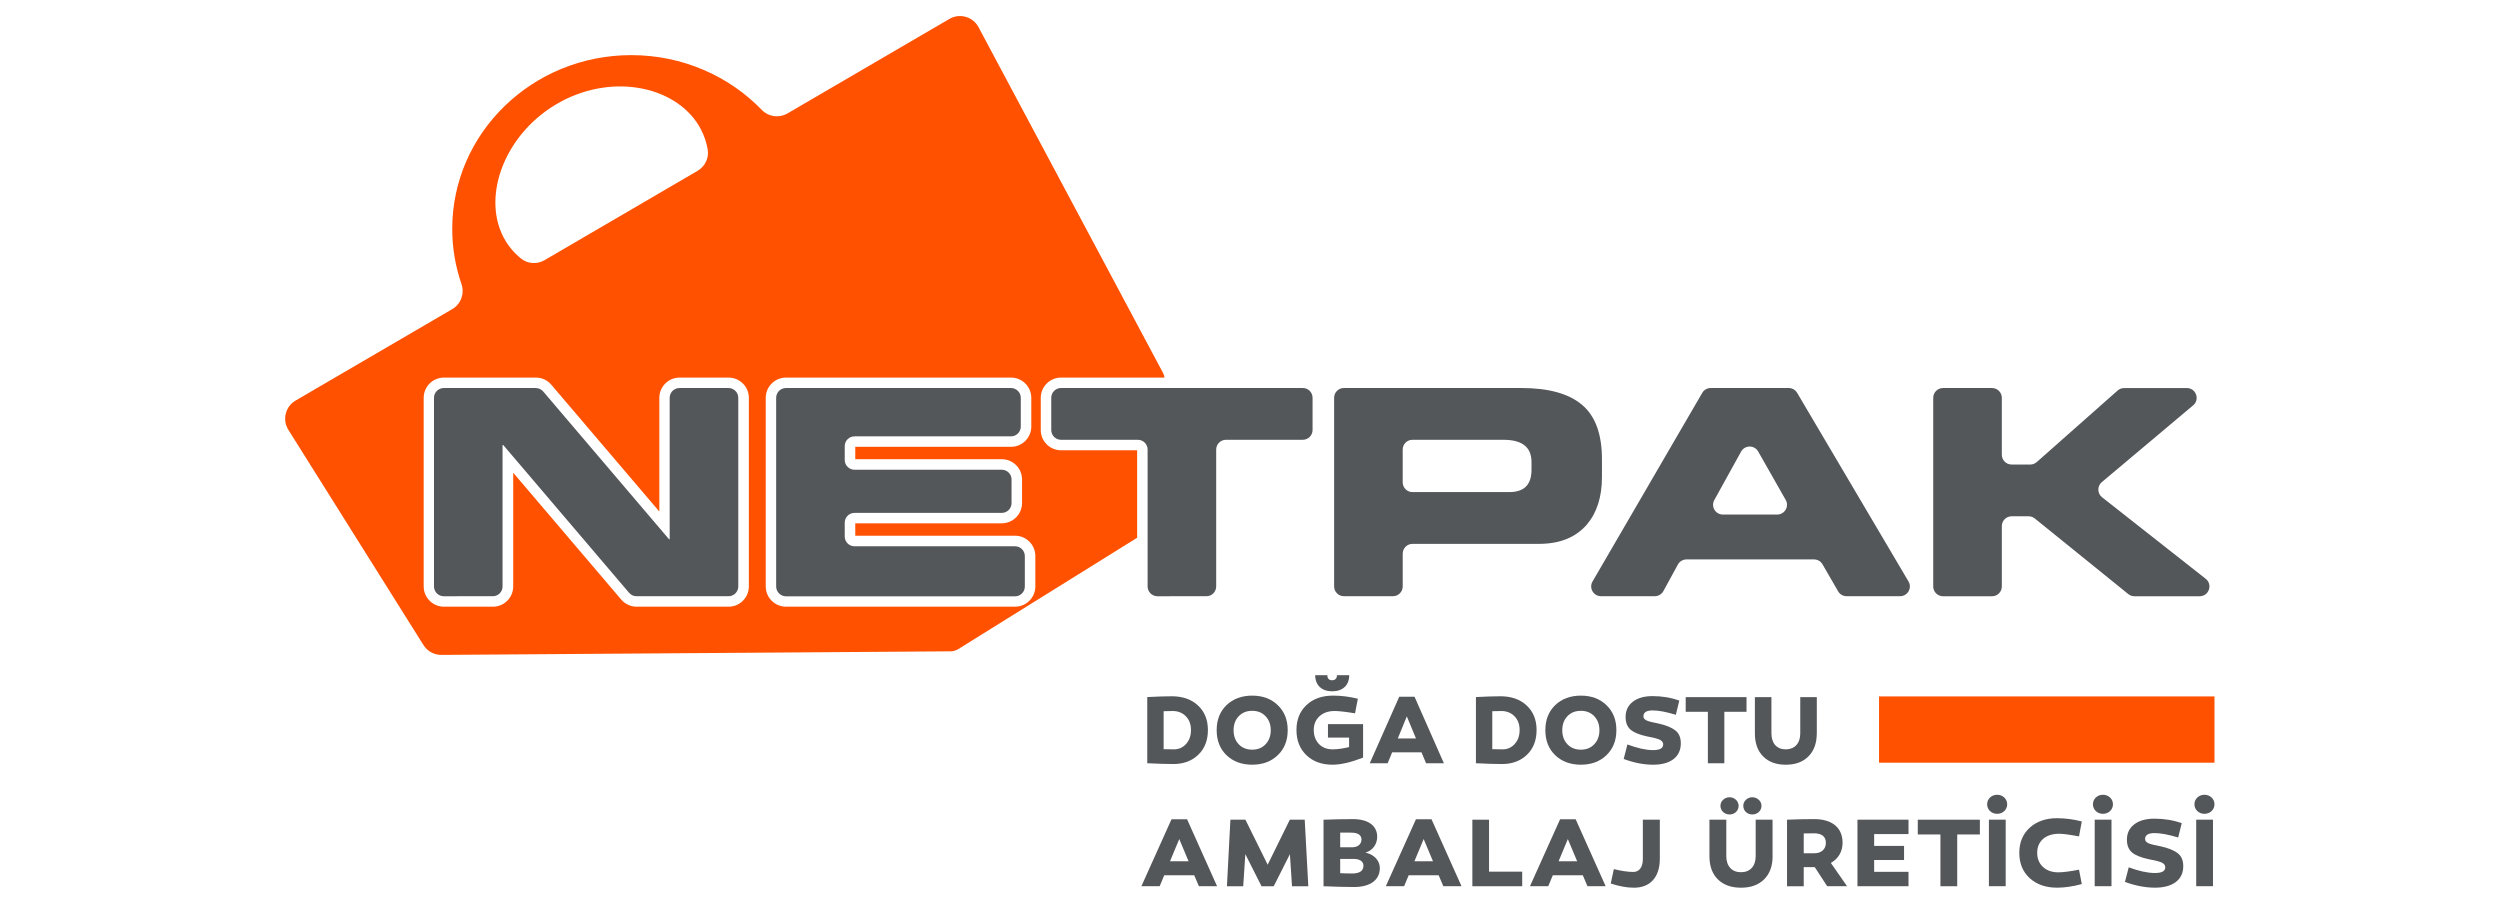 <?xml version="1.0" encoding="UTF-8" standalone="no"?> <svg xmlns:inkscape="http://www.inkscape.org/namespaces/inkscape" xmlns:sodipodi="http://sodipodi.sourceforge.net/DTD/sodipodi-0.dtd" xmlns="http://www.w3.org/2000/svg" xmlns:svg="http://www.w3.org/2000/svg" version="1.1" id="svg1" width="221.333" height="80" viewBox="0 0 221.333 80"><defs id="defs1"><clipPath id="clipPath2"><path d="M 0,60 H 166 V 0 H 0 Z" transform="translate(-68.746,-21.06)" id="path2"></path></clipPath><clipPath id="clipPath4"><path d="M 0,60 H 166 V 0 H 0 Z" transform="translate(-28.817,-21.06)" id="path4"></path></clipPath><clipPath id="clipPath6"><path d="M 0,60 H 166 V 0 H 0 Z" transform="translate(-51.537,-21.06)" id="path6"></path></clipPath><clipPath id="clipPath8"><path d="M 0,60 H 166 V 0 H 0 Z" transform="translate(-69.803,-31.449)" id="path8"></path></clipPath><clipPath id="clipPath10"><path d="M 0,60 H 166 V 0 H 0 Z" transform="translate(-93.139,-30.15)" id="path10"></path></clipPath><clipPath id="clipPath12"><path d="M 0,60 H 166 V 0 H 0 Z" transform="translate(-115.609,-30.014)" id="path12"></path></clipPath><clipPath id="clipPath14"><path d="M 0,60 H 166 V 0 H 0 Z" transform="translate(-128.367,-21.06)" id="path14"></path></clipPath><clipPath id="clipPath16"><path d="M 0,60 H 166 V 0 H 0 Z" id="path16"></path></clipPath><clipPath id="clipPath18"><path d="M 0,60 H 166 V 0 H 0 Z" transform="translate(-78.752,-10.598)" id="path18"></path></clipPath><clipPath id="clipPath20"><path d="M 0,60 H 166 V 0 H 0 Z" transform="translate(-83.145,-10.223)" id="path20"></path></clipPath><clipPath id="clipPath22"><path d="M 0,60 H 166 V 0 H 0 Z" transform="translate(-89.589,-15.168)" id="path22"></path></clipPath><clipPath id="clipPath24"><path d="M 0,60 H 166 V 0 H 0 Z" transform="translate(-92.814,-10.966)" id="path24"></path></clipPath><clipPath id="clipPath26"><path d="M 0,60 H 166 V 0 H 0 Z" transform="translate(-100.573,-10.598)" id="path26"></path></clipPath><clipPath id="clipPath28"><path d="M 0,60 H 166 V 0 H 0 Z" transform="translate(-104.969,-10.223)" id="path28"></path></clipPath><clipPath id="clipPath30"><path d="M 0,60 H 166 V 0 H 0 Z" transform="translate(-111.275,-12.538)" id="path30"></path></clipPath><clipPath id="clipPath32"><path d="M 0,60 H 166 V 0 H 0 Z" transform="translate(-114.494,-9.319)" id="path32"></path></clipPath><clipPath id="clipPath34"><path d="M 0,60 H 166 V 0 H 0 Z" transform="translate(-120.634,-11.303)" id="path34"></path></clipPath><clipPath id="clipPath36"><path d="M 0,60 H 166 V 0 H 0 Z" transform="translate(-77.689,-2.811)" id="path36"></path></clipPath><clipPath id="clipPath38"><path d="M 0,60 H 166 V 0 H 0 Z" transform="translate(-84.576,-1.154)" id="path38"></path></clipPath><clipPath id="clipPath40"><path d="M 0,60 H 166 V 0 H 0 Z" transform="translate(-90.533,-2.519)" id="path40"></path></clipPath><clipPath id="clipPath42"><path d="M 0,60 H 166 V 0 H 0 Z" transform="translate(-93.917,-2.811)" id="path42"></path></clipPath><clipPath id="clipPath44"><path d="M 0,60 H 166 V 0 H 0 Z" transform="translate(-97.765,-1.154)" id="path44"></path></clipPath><clipPath id="clipPath46"><path d="M 0,60 H 166 V 0 H 0 Z" transform="translate(-103.49,-2.811)" id="path46"></path></clipPath><clipPath id="clipPath48"><path d="M 0,60 H 166 V 0 H 0 Z" transform="translate(-110.213,-2.98)" id="path48"></path></clipPath><clipPath id="clipPath50"><path d="M 0,60 H 166 V 0 H 0 Z" transform="translate(-115.927,-6.081)" id="path50"></path></clipPath><clipPath id="clipPath52"><path d="M 0,60 H 166 V 0 H 0 Z" transform="translate(-120.479,-3.344)" id="path52"></path></clipPath><clipPath id="clipPath54"><path d="M 0,60 H 166 V 0 H 0 Z" transform="translate(-126.429,-3.832)" id="path54"></path></clipPath><clipPath id="clipPath56"><path d="M 0,60 H 166 V 0 H 0 Z" transform="translate(-129.96,-1.154)" id="path56"></path></clipPath><clipPath id="clipPath58"><path d="M 0,60 H 166 V 0 H 0 Z" id="path58"></path></clipPath><clipPath id="clipPath60"><path d="M 0,60 H 166 V 0 H 0 Z" transform="translate(-138.047,-4.463)" id="path60"></path></clipPath><clipPath id="clipPath62"><path d="M 0,60 H 166 V 0 H 0 Z" id="path62"></path></clipPath><clipPath id="clipPath64"><path d="M 0,60 H 166 V 0 H 0 Z" transform="translate(-144.631,-4.391)" id="path64"></path></clipPath><clipPath id="clipPath66"><path d="M 0,60 H 166 V 0 H 0 Z" id="path66"></path></clipPath></defs><g id="layer-MC0"><path id="path1" d="m 0,0 c 0,-0.741 -0.604,-1.345 -1.345,-1.345 h -15.216 c -0.741,0 -1.345,0.604 -1.345,1.345 v 12.527 c 0,0.742 0.604,1.345 1.345,1.345 h 14.947 c 0.741,0 1.345,-0.603 1.345,-1.345 v -1.908 c 0,-0.742 -0.604,-1.346 -1.345,-1.346 H -11.96 V 8.451 h 9.732 c 0.741,0 1.345,-0.604 1.345,-1.345 V 5.54 c 0,-0.742 -0.604,-1.346 -1.345,-1.346 H -11.96 V 3.37 H -1.345 C -0.604,3.37 0,2.766 0,2.025 Z m -19.027,0 c 0,-0.741 -0.604,-1.345 -1.345,-1.345 h -6.107 c -0.395,0 -0.768,0.172 -1.024,0.472 l -7.175,8.426 V 0 c 0,-0.741 -0.604,-1.345 -1.345,-1.345 h -3.256 c -0.741,0 -1.345,0.604 -1.345,1.345 v 12.527 c 0,0.742 0.604,1.345 1.345,1.345 h 6.107 c 0.395,0 0.768,-0.172 1.024,-0.474 l 7.175,-8.424 v 7.553 c 0,0.742 0.604,1.345 1.345,1.345 h 3.256 c 0.741,0 1.345,-0.603 1.345,-1.345 0,0 0,-12.527 0,-12.527 m -12.525,32.177 c 3.623,1.975 7.885,0.98 9.345,-1.827 0.221,-0.424 0.368,-0.873 0.447,-1.335 0.095,-0.564 -0.182,-1.125 -0.676,-1.413 l -10.159,-5.931 c -0.494,-0.288 -1.119,-0.254 -1.562,0.106 -0.479,0.388 -0.877,0.862 -1.168,1.421 -1.463,2.809 0.149,7.005 3.773,8.979 M 6.761,9.043 H 1.705 c -0.741,0 -1.345,0.604 -1.345,1.345 v 2.139 c 0,0.742 0.604,1.345 1.345,1.345 H 8.58 c -0.015,0.109 -0.048,0.213 -0.1,0.312 L -3.774,37.146 c -0.372,0.697 -1.251,0.947 -1.932,0.548 l -10.758,-6.279 c -0.552,-0.322 -1.254,-0.231 -1.698,0.23 -2.171,2.243 -5.257,3.645 -8.681,3.643 -6.567,-0.004 -11.888,-5.172 -11.884,-11.542 0,-1.278 0.214,-2.507 0.611,-3.656 0.219,-0.633 -0.031,-1.332 -0.609,-1.671 l -10.408,-6.074 c -0.68,-0.397 -0.896,-1.277 -0.478,-1.945 l 8.973,-14.294 c 0.258,-0.409 0.707,-0.657 1.191,-0.653 l 33.83,0.238 c 0.17,0.002 0.339,0.051 0.484,0.14 L 6.761,3.234 c 0,0 0,5.809 0,5.809" style="fill:#ff5100;fill-opacity:1;fill-rule:nonzero;stroke:none" transform="matrix(1.333,0,0,-1.333,91.662,51.92)" clip-path="url(#clipPath2)"></path><path id="path3" d="m 0,0 v 12.527 c 0,0.358 0.29,0.651 0.65,0.651 h 6.107 c 0.19,0 0.372,-0.084 0.496,-0.229 l 8.36,-9.817 h 0.04 v 9.395 c 0,0.358 0.291,0.651 0.651,0.651 h 3.255 c 0.358,0 0.651,-0.291 0.651,-0.651 L 20.21,0 c 0,-0.358 -0.291,-0.65 -0.651,-0.65 h -6.107 c -0.189,0 -0.371,0.083 -0.495,0.228 L 4.597,9.395 H 4.554 V 0 c 0,-0.358 -0.29,-0.65 -0.65,-0.65 H 0.648 C 0.29,-0.65 0,-0.36 0,0" style="fill:#53575a;fill-opacity:1;fill-rule:nonzero;stroke:none" transform="matrix(1.333,0,0,-1.333,38.423,51.92)" clip-path="url(#clipPath4)"></path><path id="path5" d="m 0,0 v 12.527 c 0,0.358 0.29,0.651 0.65,0.651 h 14.947 c 0.358,0 0.65,-0.291 0.65,-0.651 v -1.908 c 0,-0.358 -0.29,-0.651 -0.65,-0.651 H 5.205 c -0.358,0 -0.651,-0.29 -0.651,-0.65 V 8.402 c 0,-0.358 0.291,-0.65 0.651,-0.65 h 9.778 c 0.359,0 0.651,-0.29 0.651,-0.65 V 5.536 c 0,-0.358 -0.291,-0.651 -0.651,-0.651 H 5.205 c -0.358,0 -0.651,-0.29 -0.651,-0.65 V 3.318 c 0,-0.358 0.291,-0.651 0.651,-0.651 h 10.661 c 0.358,0 0.65,-0.29 0.65,-0.65 v -2.023 c 0,-0.358 -0.29,-0.65 -0.65,-0.65 H 0.65 C 0.29,-0.65 0,-0.36 0,0" style="fill:#53575a;fill-opacity:1;fill-rule:nonzero;stroke:none" transform="matrix(1.333,0,0,-1.333,68.716,51.92)" clip-path="url(#clipPath6)"></path><path id="path7" d="m 0,0 v 2.139 c 0,0.358 0.29,0.65 0.65,0.65 h 16.056 c 0.358,0 0.65,-0.29 0.65,-0.65 V 0 c 0,-0.358 -0.29,-0.65 -0.65,-0.65 h -5.102 c -0.358,0 -0.65,-0.291 -0.65,-0.651 v -9.089 c 0,-0.358 -0.291,-0.651 -0.651,-0.651 H 7.049 c -0.358,0 -0.65,0.291 -0.65,0.651 v 9.089 c 0,0.358 -0.29,0.651 -0.65,0.651 H 0.646 C 0.29,-0.65 0,-0.36 0,0" style="fill:#53575a;fill-opacity:1;fill-rule:nonzero;stroke:none" transform="matrix(1.333,0,0,-1.333,93.071,38.069)" clip-path="url(#clipPath8)"></path><path id="path9" d="m 0,0 v -2.176 c 0,-0.358 0.29,-0.65 0.65,-0.65 h 6.428 c 0.984,0 1.477,0.49 1.477,1.471 v 0.534 c 0,0.98 -0.623,1.469 -1.866,1.469 H 0.652 C 0.29,0.648 0,0.358 0,0 M -4.554,-9.09 V 3.438 c 0,0.358 0.29,0.65 0.65,0.65 H 7.859 c 1.833,0 3.185,-0.376 4.062,-1.127 0.875,-0.739 1.313,-1.941 1.313,-3.609 v -1.185 c 0,-1.31 -0.335,-2.361 -1.005,-3.151 -0.739,-0.854 -1.798,-1.28 -3.18,-1.28 H 0.652 c -0.358,0 -0.65,-0.29 -0.65,-0.65 V -9.09 c 0,-0.358 -0.29,-0.65 -0.65,-0.65 h -3.258 c -0.358,0 -0.648,0.29 -0.648,0.65" style="fill:#53575a;fill-opacity:1;fill-rule:nonzero;stroke:none" transform="matrix(1.333,0,0,-1.333,124.185,39.8)" clip-path="url(#clipPath10)"></path><path id="path11" d="m 0,0 -1.779,-3.217 c -0.24,-0.434 0.074,-0.964 0.569,-0.964 h 3.608 c 0.498,0 0.811,0.538 0.565,0.97 L 1.134,0.006 C 0.883,0.447 0.246,0.443 0,0 m -9.868,-8.629 7.286,12.527 c 0.116,0.2 0.331,0.324 0.561,0.324 h 5.184 c 0.23,0 0.443,-0.122 0.559,-0.32 l 7.396,-12.527 c 0.256,-0.434 -0.056,-0.979 -0.559,-0.979 H 7.005 c -0.232,0 -0.445,0.123 -0.561,0.323 L 5.406,-7.485 C 5.29,-7.284 5.075,-7.162 4.845,-7.162 h -8.472 c -0.238,0 -0.457,-0.129 -0.571,-0.338 l -0.964,-1.766 c -0.114,-0.209 -0.333,-0.338 -0.571,-0.338 h -3.573 c -0.5,0 -0.813,0.543 -0.562,0.975" style="fill:#53575a;fill-opacity:1;fill-rule:nonzero;stroke:none" transform="matrix(1.333,0,0,-1.333,154.145,39.981)" clip-path="url(#clipPath12)"></path><path id="path13" d="m 0,0 v 12.527 c 0,0.358 0.29,0.651 0.65,0.651 h 3.256 c 0.358,0 0.65,-0.291 0.65,-0.651 v -3.78 c 0,-0.358 0.291,-0.65 0.651,-0.65 h 1.237 c 0.158,0 0.311,0.058 0.429,0.162 l 5.375,4.754 c 0.119,0.105 0.271,0.163 0.43,0.163 h 4.167 c 0.606,0 0.883,-0.757 0.419,-1.146 L 11.197,6.929 C 10.882,6.664 10.89,6.176 11.215,5.921 L 18.096,0.509 C 18.58,0.128 18.311,-0.65 17.695,-0.65 h -4.334 c -0.149,0 -0.292,0.05 -0.408,0.145 L 6.746,4.514 C 6.629,4.607 6.486,4.659 6.337,4.659 h -1.13 c -0.358,0 -0.651,-0.29 -0.651,-0.65 v -4.011 c 0,-0.358 -0.29,-0.65 -0.65,-0.65 H 0.65 C 0.29,-0.65 0,-0.36 0,0" style="fill:#53575a;fill-opacity:1;fill-rule:nonzero;stroke:none" transform="matrix(1.333,0,0,-1.333,171.155,51.92)" clip-path="url(#clipPath14)"></path><path id="path15" d="m 124.799,13.761 h 22.279 V 9.359 h -22.279 z" style="fill:#ff5100;fill-opacity:1;fill-rule:nonzero;stroke:none" transform="matrix(1.333,0,0,-1.333,0,80)" clip-path="url(#clipPath16)"></path><path id="path17" d="m 0,0 c 0.221,0.24 0.329,0.55 0.329,0.931 0,0.381 -0.116,0.685 -0.343,0.912 -0.226,0.232 -0.516,0.348 -0.878,0.348 -0.265,0 -0.459,-0.006 -0.595,-0.013 v -2.521 c 0.15,-0.005 0.382,-0.013 0.686,-0.013 0.315,0 0.586,0.118 0.801,0.356 M 0.794,2.559 C 1.233,2.152 1.454,1.608 1.454,0.931 1.454,0.246 1.241,-0.304 0.813,-0.716 0.387,-1.123 -0.163,-1.33 -0.828,-1.33 c -0.523,0 -1.106,0.02 -1.746,0.053 v 4.395 c 0.64,0.033 1.182,0.053 1.635,0.053 0.718,-0.004 1.301,-0.204 1.733,-0.612" style="fill:#53575a;fill-opacity:1;fill-rule:nonzero;stroke:none" transform="matrix(1.333,0,0,-1.333,105.002,65.869)" clip-path="url(#clipPath18)"></path><path id="path19" d="m 0,0 c 0.362,0 0.66,0.116 0.885,0.356 0.232,0.24 0.348,0.556 0.348,0.937 0,0.381 -0.116,0.691 -0.348,0.931 C 0.658,2.464 0.362,2.58 0,2.58 -0.362,2.58 -0.66,2.464 -0.892,2.224 -1.119,1.984 -1.235,1.674 -1.235,1.293 -1.235,0.912 -1.119,0.594 -0.892,0.356 -0.66,0.116 -0.362,0 0,0 m 0,3.589 c 0.699,0 1.266,-0.213 1.699,-0.633 0.44,-0.42 0.66,-0.976 0.66,-1.661 0,-0.685 -0.22,-1.241 -0.66,-1.661 -0.433,-0.42 -1,-0.633 -1.699,-0.633 -0.699,0 -1.268,0.213 -1.707,0.633 -0.434,0.42 -0.652,0.976 -0.652,1.661 0,0.685 0.22,1.241 0.652,1.661 0.439,0.418 1.008,0.633 1.707,0.633" style="fill:#53575a;fill-opacity:1;fill-rule:nonzero;stroke:none" transform="matrix(1.333,0,0,-1.333,110.86,66.37)" clip-path="url(#clipPath20)"></path><path id="path21" d="m 0,0 c 0,-0.672 -0.439,-1.072 -1.13,-1.072 -0.691,0 -1.131,0.4 -1.131,1.072 h 0.807 c 0,-0.226 0.111,-0.337 0.324,-0.337 0.187,0 0.317,0.122 0.317,0.337 z m 0.923,-5.474 c -0.815,-0.317 -1.492,-0.472 -2.036,-0.472 -0.718,0 -1.293,0.213 -1.732,0.633 -0.44,0.42 -0.66,0.983 -0.66,1.674 0,0.685 0.22,1.235 0.665,1.655 0.446,0.42 1.042,0.627 1.772,0.627 0.542,0 1.091,-0.071 1.641,-0.207 l -0.188,-0.97 c -0.621,0.103 -1.072,0.155 -1.351,0.155 -0.42,0 -0.757,-0.116 -1.008,-0.348 -0.252,-0.227 -0.382,-0.531 -0.382,-0.912 0,-0.381 0.117,-0.691 0.343,-0.931 0.232,-0.24 0.536,-0.356 0.917,-0.356 0.304,0 0.666,0.052 1.086,0.149 v 0.633 h -1.403 v 0.892 h 2.332 v -2.222 z" style="fill:#53575a;fill-opacity:1;fill-rule:nonzero;stroke:none" transform="matrix(1.333,0,0,-1.333,119.452,59.776)" clip-path="url(#clipPath22)"></path><path id="path23" d="M 0,0 H 1.208 L 0.6,1.467 Z M -0.674,-1.647 H -1.862 L 0.097,2.774 H 1.111 L 3.062,-1.647 H 1.879 l -0.303,0.724 h -1.952 z" style="fill:#53575a;fill-opacity:1;fill-rule:nonzero;stroke:none" transform="matrix(1.333,0,0,-1.333,123.751,65.379)" clip-path="url(#clipPath24)"></path><path id="path25" d="m 0,0 c 0.221,0.24 0.329,0.55 0.329,0.931 0,0.381 -0.116,0.685 -0.343,0.912 -0.226,0.232 -0.516,0.348 -0.878,0.348 -0.265,0 -0.459,-0.006 -0.595,-0.013 v -2.521 c 0.15,-0.005 0.382,-0.013 0.686,-0.013 0.317,0 0.588,0.118 0.801,0.356 M 0.796,2.559 C 1.235,2.152 1.456,1.608 1.456,0.931 1.456,0.246 1.243,-0.304 0.815,-0.716 0.389,-1.123 -0.161,-1.33 -0.826,-1.33 c -0.523,0 -1.106,0.02 -1.746,0.053 v 4.395 c 0.64,0.033 1.182,0.053 1.635,0.053 0.718,-0.004 1.299,-0.204 1.733,-0.612" style="fill:#53575a;fill-opacity:1;fill-rule:nonzero;stroke:none" transform="matrix(1.333,0,0,-1.333,134.098,65.869)" clip-path="url(#clipPath26)"></path><path id="path27" d="m 0,0 c 0.362,0 0.66,0.116 0.885,0.356 0.232,0.24 0.348,0.556 0.348,0.937 0,0.381 -0.116,0.691 -0.348,0.931 C 0.658,2.464 0.362,2.58 0,2.58 -0.362,2.58 -0.66,2.464 -0.892,2.224 -1.119,1.984 -1.235,1.674 -1.235,1.293 -1.235,0.912 -1.119,0.594 -0.892,0.356 -0.66,0.116 -0.362,0 0,0 m 0,3.589 c 0.699,0 1.266,-0.213 1.699,-0.633 0.44,-0.42 0.66,-0.976 0.66,-1.661 0,-0.685 -0.22,-1.241 -0.66,-1.661 -0.433,-0.42 -1,-0.633 -1.699,-0.633 -0.699,0 -1.268,0.213 -1.707,0.633 -0.434,0.42 -0.652,0.976 -0.652,1.661 0,0.685 0.22,1.241 0.652,1.661 0.439,0.418 1.008,0.633 1.707,0.633" style="fill:#53575a;fill-opacity:1;fill-rule:nonzero;stroke:none" transform="matrix(1.333,0,0,-1.333,139.959,66.37)" clip-path="url(#clipPath28)"></path><path id="path29" d="m 0,0 c -0.633,0.194 -1.144,0.29 -1.539,0.29 -0.406,0 -0.613,-0.129 -0.613,-0.387 0,-0.149 0.102,-0.251 0.317,-0.323 0.083,-0.033 0.304,-0.083 0.66,-0.155 0.503,-0.11 0.879,-0.259 1.13,-0.453 0.252,-0.188 0.376,-0.478 0.376,-0.873 0,-0.911 -0.705,-1.415 -1.835,-1.415 -0.633,0 -1.287,0.13 -1.959,0.382 l 0.246,0.964 c 0.641,-0.24 1.196,-0.368 1.667,-0.376 0.472,-0.006 0.71,0.116 0.71,0.376 0,0.116 -0.058,0.207 -0.149,0.265 -0.045,0.044 -0.169,0.091 -0.24,0.11 -0.058,0.025 -0.232,0.064 -0.31,0.083 -0.071,0.02 -0.279,0.053 -0.356,0.072 -0.511,0.11 -0.879,0.259 -1.105,0.445 -0.227,0.194 -0.337,0.478 -0.337,0.846 0,0.434 0.161,0.768 0.478,1.014 0.323,0.252 0.763,0.376 1.312,0.376 0.622,0 1.216,-0.097 1.777,-0.298 z" style="fill:#53575a;fill-opacity:1;fill-rule:nonzero;stroke:none" transform="matrix(1.333,0,0,-1.333,148.367,63.283)" clip-path="url(#clipPath30)"></path><path id="path31" d="m 0,0 h -1.092 v 3.418 h -1.473 v 0.976 h 4.04 V 3.418 H 0.002 L 0.002,0 Z" style="fill:#53575a;fill-opacity:1;fill-rule:nonzero;stroke:none" transform="matrix(1.333,0,0,-1.333,152.659,67.575)" clip-path="url(#clipPath32)"></path><path id="path33" d="m 0,0 c 0,-0.652 -0.188,-1.163 -0.556,-1.531 -0.367,-0.368 -0.865,-0.55 -1.505,-0.55 -0.633,0 -1.131,0.18 -1.5,0.55 -0.368,0.368 -0.55,0.879 -0.55,1.531 v 2.41 h 1.099 V 0 c 0,-0.666 0.362,-1.061 0.951,-1.061 0.588,0 0.964,0.395 0.964,1.061 v 2.41 h 1.099 l 0,-2.41 z" style="fill:#53575a;fill-opacity:1;fill-rule:nonzero;stroke:none" transform="matrix(1.333,0,0,-1.333,160.845,64.929)" clip-path="url(#clipPath34)"></path><path id="path35" d="M 0,0 H 1.233 L 0.614,1.475 Z m -0.687,-1.657 h -1.214 l 2,4.446 H 1.134 L 3.126,-1.657 H 1.918 l -0.31,0.728 h -1.991 z" style="fill:#53575a;fill-opacity:1;fill-rule:nonzero;stroke:none" transform="matrix(1.333,0,0,-1.333,103.585,76.251)" clip-path="url(#clipPath36)"></path><path id="path37" d="M 0,0 H -0.811 L -1.887,2.131 -2.027,0 h -1.082 l 0.231,4.419 h 0.997 L -0.403,1.43 1.068,4.419 h 0.99 L 2.296,0 H 1.214 l -0.14,2.131 z" style="fill:#53575a;fill-opacity:1;fill-rule:nonzero;stroke:none" transform="matrix(1.333,0,0,-1.333,112.768,78.461)" clip-path="url(#clipPath38)"></path><path id="path39" d="m 0,0 c 0,0.286 -0.252,0.449 -0.646,0.449 h -0.899 v -0.948 c 0.074,0 0.198,-0.006 0.389,-0.014 0.192,-0.006 0.329,-0.006 0.403,-0.006 C -0.252,-0.521 0,-0.345 0,0 M -1.545,2.197 V 1.221 h 0.786 c 0.376,0 0.627,0.202 0.627,0.513 0,0.306 -0.238,0.461 -0.706,0.461 h -0.707 z m 2.633,-2.354 c 0,-0.799 -0.647,-1.26 -1.702,-1.26 -0.613,0 -1.293,0.019 -2.038,0.052 v 4.419 c 0.732,0.026 1.378,0.039 1.953,0.039 1.009,0 1.611,-0.43 1.611,-1.177 C 0.912,1.417 0.608,1.007 0.134,0.869 0.712,0.741 1.088,0.337 1.088,-0.157" style="fill:#53575a;fill-opacity:1;fill-rule:nonzero;stroke:none" transform="matrix(1.333,0,0,-1.333,120.711,76.641)" clip-path="url(#clipPath40)"></path><path id="path41" d="M 0,0 H 1.233 L 0.614,1.475 Z m -0.685,-1.657 h -1.214 l 2,4.446 H 1.136 L 3.128,-1.657 H 1.92 l -0.31,0.728 h -1.991 z" style="fill:#53575a;fill-opacity:1;fill-rule:nonzero;stroke:none" transform="matrix(1.333,0,0,-1.333,125.223,76.251)" clip-path="url(#clipPath42)"></path><path id="path43" d="M 0,0 V 4.419 H 1.107 V 0.968 H 3.31 L 3.31,0 Z" style="fill:#53575a;fill-opacity:1;fill-rule:nonzero;stroke:none" transform="matrix(1.333,0,0,-1.333,130.353,78.461)" clip-path="url(#clipPath44)"></path><path id="path45" d="M 0,0 H 1.233 L 0.614,1.475 Z m -0.687,-1.657 h -1.214 l 2,4.446 H 1.134 L 3.126,-1.657 H 1.918 l -0.31,0.728 h -1.991 z" style="fill:#53575a;fill-opacity:1;fill-rule:nonzero;stroke:none" transform="matrix(1.333,0,0,-1.333,137.987,76.251)" clip-path="url(#clipPath46)"></path><path id="path47" d="m 0,0 c 0,-1.216 -0.633,-1.924 -1.715,-1.924 -0.468,0 -0.983,0.091 -1.545,0.279 l 0.206,0.956 c 0.507,-0.124 0.942,-0.188 1.293,-0.188 0.389,0 0.633,0.312 0.633,0.852 V 2.594 H 0 C 0,2.594 0,0 0,0" style="fill:#53575a;fill-opacity:1;fill-rule:nonzero;stroke:none" transform="matrix(1.333,0,0,-1.333,146.95,76.027)" clip-path="url(#clipPath48)"></path><path id="path49" d="m 0,0 c -0.23,0.228 -0.23,0.598 0,0.813 0.238,0.226 0.619,0.226 0.857,0 C 1.096,0.598 1.096,0.228 0.857,0 0.619,-0.215 0.238,-0.215 0,0 m -1.512,0 c -0.238,0.228 -0.238,0.598 0,0.813 0.238,0.226 0.62,0.226 0.852,0 0.238,-0.215 0.238,-0.585 0,-0.813 -0.23,-0.215 -0.614,-0.215 -0.852,0 m 3.287,-2.932 c 0,-0.657 -0.192,-1.17 -0.567,-1.541 -0.376,-0.37 -0.885,-0.552 -1.531,-0.552 -0.647,0 -1.162,0.182 -1.537,0.552 -0.376,0.37 -0.561,0.884 -0.561,1.541 v 2.425 h 1.12 V -2.93 c 0,-0.67 0.376,-1.067 0.976,-1.067 0.6,0 0.975,0.397 0.975,1.067 v 2.423 h 1.121 v -2.425 z" style="fill:#53575a;fill-opacity:1;fill-rule:nonzero;stroke:none" transform="matrix(1.333,0,0,-1.333,154.569,71.893)" clip-path="url(#clipPath50)"></path><path id="path51" d="m 0,0 c 0.455,0 0.759,0.273 0.759,0.683 0,0.43 -0.271,0.643 -0.805,0.643 -0.066,0 -0.179,0 -0.33,-0.006 H -0.712 V 0 C -0.712,0 0,0 0,0 M -0.244,-0.923 H -0.712 V -2.191 H -1.821 V 2.23 c 0.613,0.025 1.213,0.039 1.802,0.039 1.18,0 1.887,-0.56 1.887,-1.572 0,-0.592 -0.285,-1.059 -0.778,-1.34 l 1.076,-1.546 h -1.32 l -0.825,1.268 h -0.265 z" style="fill:#53575a;fill-opacity:1;fill-rule:nonzero;stroke:none" transform="matrix(1.333,0,0,-1.333,160.639,75.542)" clip-path="url(#clipPath52)"></path><path id="path53" d="M 0,0 V -0.935 H -1.986 V -1.721 H 0.296 V -2.677 H -3.095 V 1.742 H 0.296 V 0.786 h -2.282 l 0,-0.786 z" style="fill:#53575a;fill-opacity:1;fill-rule:nonzero;stroke:none" transform="matrix(1.333,0,0,-1.333,168.572,74.891)" clip-path="url(#clipPath54)"></path><path id="path55" d="M 0,0 H -1.115 V 3.438 H -2.619 V 4.419 H 1.504 V 3.438 L 0,3.438 Z" style="fill:#53575a;fill-opacity:1;fill-rule:nonzero;stroke:none" transform="matrix(1.333,0,0,-1.333,173.279,78.461)" clip-path="url(#clipPath56)"></path><path id="path57" d="m 133.211,1.155 h -1.115 v 4.419 h 1.115 z m -0.567,6.075 c 0.37,0 0.666,-0.273 0.666,-0.631 0,-0.364 -0.296,-0.636 -0.666,-0.636 -0.369,0 -0.666,0.272 -0.666,0.636 0,0.358 0.297,0.631 0.666,0.631" style="fill:#53575a;fill-opacity:1;fill-rule:nonzero;stroke:none" transform="matrix(1.333,0,0,-1.333,0,80)" clip-path="url(#clipPath58)"></path><path id="path59" d="m 0,0 c -0.614,0.116 -1.055,0.176 -1.32,0.176 -0.923,0 -1.458,-0.513 -1.458,-1.26 0,-0.389 0.126,-0.703 0.384,-0.943 0.257,-0.24 0.6,-0.358 1.016,-0.358 0.317,0 0.778,0.058 1.378,0.176 l 0.184,-0.956 c -0.6,-0.162 -1.148,-0.24 -1.643,-0.24 -0.753,0 -1.359,0.215 -1.822,0.637 -0.455,0.422 -0.685,0.981 -0.685,1.676 0,0.689 0.23,1.241 0.685,1.665 0.463,0.422 1.069,0.637 1.822,0.637 0.534,0 1.082,-0.072 1.643,-0.215 z" style="fill:#53575a;fill-opacity:1;fill-rule:nonzero;stroke:none" transform="matrix(1.333,0,0,-1.333,184.062,74.05)" clip-path="url(#clipPath60)"></path><path id="path61" d="m 140.238,1.155 h -1.115 v 4.419 h 1.115 z M 139.67,7.23 c 0.37,0 0.666,-0.273 0.666,-0.631 0,-0.364 -0.296,-0.636 -0.666,-0.636 -0.369,0 -0.665,0.272 -0.665,0.636 0,0.358 0.296,0.631 0.665,0.631" style="fill:#53575a;fill-opacity:1;fill-rule:nonzero;stroke:none" transform="matrix(1.333,0,0,-1.333,0,80)" clip-path="url(#clipPath62)"></path><path id="path63" d="m 0,0 c -0.646,0.195 -1.167,0.292 -1.57,0.292 -0.416,0 -0.627,-0.129 -0.627,-0.389 0,-0.149 0.105,-0.253 0.323,-0.325 0.086,-0.033 0.31,-0.085 0.674,-0.157 0.515,-0.11 0.898,-0.259 1.154,-0.455 0.257,-0.187 0.383,-0.48 0.383,-0.876 0,-0.916 -0.72,-1.423 -1.874,-1.423 -0.646,0 -1.312,0.13 -1.999,0.383 l 0.251,0.968 c 0.653,-0.24 1.222,-0.37 1.702,-0.377 0.482,-0.006 0.726,0.116 0.726,0.377 0,0.116 -0.06,0.207 -0.151,0.267 -0.047,0.045 -0.173,0.091 -0.244,0.11 -0.06,0.026 -0.238,0.066 -0.318,0.086 -0.073,0.019 -0.284,0.052 -0.364,0.071 -0.52,0.111 -0.898,0.26 -1.128,0.449 -0.23,0.196 -0.343,0.48 -0.343,0.852 0,0.435 0.165,0.774 0.488,1.02 0.329,0.254 0.778,0.377 1.339,0.377 0.633,0 1.241,-0.096 1.814,-0.298 z" style="fill:#53575a;fill-opacity:1;fill-rule:nonzero;stroke:none" transform="matrix(1.333,0,0,-1.333,192.842,74.146)" clip-path="url(#clipPath64)"></path><path id="path65" d="m 146.979,1.155 h -1.115 v 4.419 h 1.115 z m -0.567,6.075 c 0.37,0 0.666,-0.273 0.666,-0.631 0,-0.364 -0.296,-0.636 -0.666,-0.636 -0.37,0 -0.666,0.272 -0.666,0.636 0,0.358 0.296,0.631 0.666,0.631" style="fill:#53575a;fill-opacity:1;fill-rule:nonzero;stroke:none" transform="matrix(1.333,0,0,-1.333,0,80)" clip-path="url(#clipPath66)"></path></g></svg> 